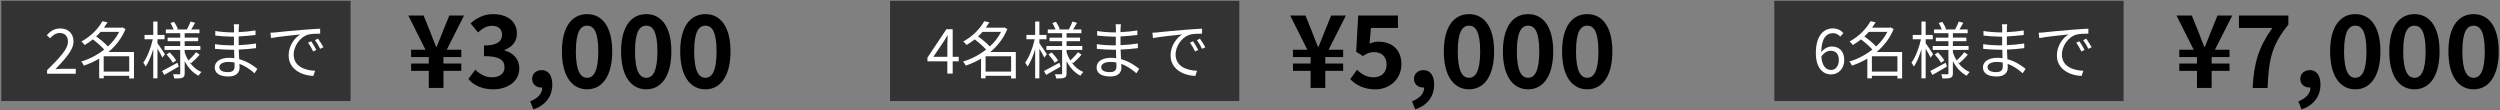<?xml version="1.0" encoding="UTF-8"?> <svg xmlns="http://www.w3.org/2000/svg" id="_レイヤー_1" viewBox="0 0 522 23"><rect x="0" y="0" width="522" height="23" fill="#808080" stroke="none"/><defs><style>.cls-1{fill:#fff;}.cls-2{fill:#333;}</style></defs><path d="m89.53,14.8h-3.69v-1.53h3.69v-1.36h-3.69v-1.53h3l-3.58-7.13h3.19l1.38,3.4c.4,1.05.8,2.1,1.24,3.15h.1c.42-1.07.84-2.12,1.26-3.15l1.38-3.4h3.08l-3.61,7.13h3.04v1.53h-3.73v1.36h3.73v1.53h-3.73v3.56h-3.06v-3.56Z"></path><path d="m97.79,16.5l1.45-1.95c.92.9,2.05,1.59,3.46,1.59,1.57,0,2.64-.75,2.64-2.05,0-1.47-.9-2.37-4.28-2.37v-2.22c2.85,0,3.77-.94,3.77-2.24,0-1.17-.75-1.87-2.08-1.87-1.11,0-2.01.52-2.93,1.38l-1.57-1.89c1.34-1.17,2.83-1.93,4.65-1.93,3,0,5.03,1.47,5.03,4.07,0,1.63-.96,2.77-2.58,3.42v.1c1.74.46,3.08,1.74,3.08,3.73,0,2.77-2.49,4.38-5.45,4.38-2.45,0-4.11-.92-5.2-2.16Z"></path><path d="m110.71,21.15c1.63-.61,2.54-1.7,2.52-2.87h-.19c-1.01,0-1.93-.65-1.93-1.82,0-1.11.9-1.82,1.99-1.82,1.43,0,2.22,1.13,2.22,3.04,0,2.45-1.43,4.32-3.96,5.16l-.65-1.68Z"></path><path d="m117.33,10.73c0-5.12,2.08-7.78,5.26-7.78s5.24,2.68,5.24,7.78-2.05,7.92-5.24,7.92-5.26-2.79-5.26-7.92Zm7.59,0c0-4.19-.99-5.37-2.33-5.37s-2.35,1.17-2.35,5.37,1.01,5.51,2.35,5.51,2.33-1.3,2.33-5.51Z"></path><path d="m129.68,10.73c0-5.12,2.08-7.78,5.26-7.78s5.24,2.68,5.24,7.78-2.05,7.92-5.24,7.92-5.26-2.79-5.26-7.92Zm7.59,0c0-4.19-.99-5.37-2.33-5.37s-2.35,1.17-2.35,5.37,1.01,5.51,2.35,5.51,2.33-1.3,2.33-5.51Z"></path><path d="m142.03,10.73c0-5.12,2.08-7.78,5.26-7.78s5.24,2.68,5.24,7.78-2.05,7.92-5.24,7.92-5.26-2.79-5.26-7.92Zm7.59,0c0-4.19-.99-5.37-2.33-5.37s-2.35,1.17-2.35,5.37,1.01,5.51,2.35,5.51,2.33-1.3,2.33-5.51Z"></path><rect class="cls-2" x=".27" y=".17" width="72.93" height="20.93"></rect><path class="cls-1" d="m9.82,14.67c2.8-2.78,4.37-4.45,4.37-5.97,0-1.05-.57-1.81-1.75-1.81-.78,0-1.46.49-1.98,1.11l-.69-.66c.78-.85,1.6-1.4,2.81-1.4,1.7,0,2.77,1.08,2.77,2.72,0,1.74-1.59,3.47-3.78,5.79.49-.04,1.07-.09,1.56-.09h2.69v1.03h-5.99v-.7Z"></path><path class="cls-1" d="m27.96,16.38h-.97v-.55h-5.33v.52h-.95v-4.11c-1.04.61-2.12,1.1-3.2,1.46-.12-.26-.36-.66-.57-.85,1.65-.48,3.35-1.34,4.82-2.5-.57-.66-1.52-1.49-2.38-2.13-.52.42-1.08.82-1.7,1.18-.13-.22-.46-.57-.68-.74,2.13-1.16,3.61-2.82,4.37-4.23l1.08.22c-.22.36-.47.74-.74,1.12h3.67l.18-.05.64.34c-.77,1.92-2.04,3.52-3.55,4.8h5.32v5.51Zm-6.96-9.72c-.29.33-.58.65-.92.95.87.61,1.86,1.44,2.46,2.09.96-.88,1.78-1.91,2.34-3.04h-3.87Zm5.98,8.29v-3.2h-5.33v3.2h5.33Z"></path><path class="cls-1" d="m33.91,12.03c-.18-.42-.64-1.22-1.03-1.87v6.19h-.88v-6.07c-.43,1.42-.99,2.78-1.59,3.63-.1-.25-.34-.61-.49-.83.81-1.08,1.6-3.11,1.98-4.88h-1.72v-.9h1.82v-2.81h.88v2.81h1.48v.9h-1.48v.82c.36.48,1.34,1.95,1.56,2.3l-.53.71Zm3.42,1.87c-1.04.61-2.15,1.25-3.03,1.74l-.46-.81c.82-.42,2.04-1.08,3.22-1.73l.26.79Zm2.17-1.04c.65.98,1.52,1.74,2.57,2.17-.2.18-.48.53-.62.78-1.22-.61-2.18-1.7-2.89-3.04v2.51c0,.52-.1.78-.44.94-.34.16-.92.17-1.73.17-.04-.25-.14-.65-.27-.88.57.01,1.13.01,1.3,0,.17,0,.21-.05.21-.22v-4.86h-3.28v-.82h3.28v-1h-2.63v-.75h2.63v-.92h-3v-.79h1.62c-.14-.4-.42-.92-.65-1.34l.75-.25c.31.46.65,1.09.78,1.5l-.23.09h2.26l-.12-.04c.26-.44.58-1.14.75-1.61l.95.27c-.27.48-.56.99-.81,1.38h1.72v.79h-3.09v.92h2.81v.75h-2.81v1h3.28v.82h-3.28v.52c.2.61.47,1.17.78,1.69.52-.47,1.21-1.21,1.6-1.74l.74.52c-.53.64-1.23,1.3-1.77,1.77l-.42-.31Zm-4.06-1.92c.51.51,1.08,1.21,1.34,1.68l-.7.49c-.25-.48-.81-1.21-1.3-1.74l.66-.43Z"></path><path class="cls-1" d="m49.84,5.92c0,.17-.01.46-.01.79,1.17-.05,2.35-.17,3.52-.35v.95c-1.04.12-2.27.23-3.52.3v1.82c1.26-.05,2.44-.17,3.63-.35v.97c-1.24.16-2.38.26-3.61.3.03.68.06,1.38.09,2,1.73.47,3.06,1.42,3.8,2.03l-.6.92c-.77-.7-1.85-1.5-3.15-1.96.01.33.03.6.03.81,0,.9-.6,1.82-2.29,1.82-1.87,0-2.89-.66-2.89-1.91,0-1.18,1.13-1.99,3-1.99.38,0,.74.03,1.09.08-.01-.58-.04-1.21-.05-1.77h-.74c-.88,0-2.31-.08-3.25-.18v-.98c.92.16,2.41.25,3.26.25h.7v-1.82h-.57c-.91,0-2.51-.13-3.33-.22v-.96c.83.16,2.44.29,3.32.29h.6v-.92c0-.22-.03-.6-.05-.78h1.11c-.04.23-.07.49-.08.87Zm-2.24,9.14c.74,0,1.38-.23,1.38-1.13,0-.22-.01-.53-.01-.87-.4-.09-.83-.13-1.26-.13-1.24,0-1.91.48-1.91,1.08s.52,1.05,1.81,1.05Z"></path><path class="cls-1" d="m57.65,6.75c.85-.09,3.3-.34,5.69-.53,1.42-.12,2.64-.19,3.51-.23v1.04c-.74,0-1.88.01-2.55.21-1.85.6-2.98,2.57-2.98,4.12,0,2.54,2.37,3.34,4.48,3.42l-.38,1.08c-2.4-.09-5.15-1.38-5.15-4.28,0-2.03,1.23-3.68,2.43-4.39-1.39.16-4.71.47-6.11.77l-.12-1.13c.49-.01.91-.04,1.16-.06Zm8.4,3.68l-.66.31c-.3-.62-.68-1.3-1.07-1.83l.66-.29c.3.43.79,1.23,1.07,1.81Zm1.48-.56l-.68.32c-.31-.64-.69-1.27-1.09-1.82l.64-.3c.31.43.83,1.22,1.13,1.79Z"></path><path d="m273.66,14.8h-3.69v-1.53h3.69v-1.36h-3.69v-1.53h3l-3.58-7.13h3.19l1.38,3.4c.4,1.05.8,2.1,1.24,3.15h.1c.42-1.07.84-2.12,1.26-3.15l1.38-3.4h3.08l-3.61,7.13h3.04v1.53h-3.73v1.36h3.73v1.53h-3.73v3.56h-3.06v-3.56Z"></path><path d="m281.92,16.54l1.43-1.97c.88.86,1.97,1.57,3.42,1.57,1.62,0,2.75-.94,2.75-2.64s-1.05-2.62-2.62-2.62c-.92,0-1.43.23-2.33.82l-1.4-.9.42-7.55h8.3v2.58h-5.64l-.29,3.29c.63-.27,1.15-.42,1.87-.42,2.6,0,4.78,1.47,4.78,4.7s-2.56,5.26-5.43,5.26c-2.45,0-4.09-.96-5.24-2.12Z"></path><path d="m294.84,21.15c1.63-.61,2.54-1.7,2.52-2.87h-.19c-1.01,0-1.93-.65-1.93-1.82,0-1.11.9-1.82,1.99-1.82,1.43,0,2.22,1.13,2.22,3.04,0,2.45-1.43,4.32-3.96,5.16l-.65-1.68Z"></path><path d="m301.47,10.73c0-5.12,2.08-7.78,5.26-7.78s5.24,2.68,5.24,7.78-2.05,7.92-5.24,7.92-5.26-2.79-5.26-7.92Zm7.59,0c0-4.19-.99-5.37-2.33-5.37s-2.35,1.17-2.35,5.37,1.01,5.51,2.35,5.51,2.33-1.3,2.33-5.51Z"></path><path d="m313.81,10.73c0-5.12,2.08-7.78,5.26-7.78s5.24,2.68,5.24,7.78-2.05,7.92-5.24,7.92-5.26-2.79-5.26-7.92Zm7.59,0c0-4.19-.99-5.37-2.33-5.37s-2.35,1.17-2.35,5.37,1.01,5.51,2.35,5.51,2.33-1.3,2.33-5.51Z"></path><path d="m326.16,10.73c0-5.12,2.08-7.78,5.26-7.78s5.24,2.68,5.24,7.78-2.05,7.92-5.24,7.92-5.26-2.79-5.26-7.92Zm7.59,0c0-4.19-.99-5.37-2.33-5.37s-2.35,1.17-2.35,5.37,1.01,5.51,2.35,5.51,2.33-1.3,2.33-5.51Z"></path><rect class="cls-2" x="185.84" y=".17" width="72.93" height="20.93"></rect><path class="cls-1" d="m197.81,12.81h-4.16v-.78l3.96-5.93h1.31v5.76h1.26v.95h-1.26v2.56h-1.12v-2.56Zm0-.95v-2.72c0-.48.04-1.27.06-1.77h-.05c-.23.44-.49.84-.77,1.3l-2.17,3.19h2.93Z"></path><path class="cls-1" d="m212.1,16.38h-.98v-.55h-5.33v.52h-.95v-4.11c-1.04.61-2.12,1.1-3.2,1.46-.12-.26-.36-.66-.57-.85,1.65-.48,3.35-1.34,4.82-2.5-.57-.66-1.52-1.49-2.38-2.13-.52.42-1.08.82-1.7,1.18-.13-.22-.46-.57-.68-.74,2.13-1.16,3.61-2.82,4.37-4.23l1.08.22c-.22.36-.47.74-.74,1.12h3.67l.18-.05.64.34c-.77,1.92-2.04,3.52-3.55,4.8h5.32v5.51Zm-6.96-9.72c-.29.33-.58.65-.92.95.87.61,1.86,1.44,2.46,2.09.96-.88,1.78-1.91,2.34-3.04h-3.87Zm5.98,8.29v-3.2h-5.33v3.2h5.33Z"></path><path class="cls-1" d="m218.05,12.03c-.18-.42-.64-1.22-1.03-1.87v6.19h-.88v-6.07c-.43,1.42-.99,2.78-1.59,3.63-.1-.25-.34-.61-.49-.83.81-1.08,1.6-3.11,1.98-4.88h-1.72v-.9h1.82v-2.81h.88v2.81h1.48v.9h-1.48v.82c.36.48,1.34,1.95,1.56,2.3l-.53.71Zm3.42,1.87c-1.04.61-2.14,1.25-3.03,1.74l-.46-.81c.82-.42,2.04-1.08,3.22-1.73l.26.79Zm2.17-1.04c.65.98,1.52,1.74,2.57,2.17-.19.18-.48.53-.62.78-1.22-.61-2.18-1.7-2.89-3.04v2.51c0,.52-.1.78-.44.94-.34.16-.92.17-1.73.17-.04-.25-.14-.65-.27-.88.57.01,1.13.01,1.3,0,.17,0,.21-.05.21-.22v-4.86h-3.28v-.82h3.28v-1h-2.63v-.75h2.63v-.92h-3v-.79h1.62c-.14-.4-.42-.92-.65-1.34l.75-.25c.31.46.65,1.09.78,1.5l-.23.09h2.26l-.12-.04c.26-.44.58-1.14.75-1.61l.95.27c-.27.48-.56.99-.81,1.38h1.72v.79h-3.09v.92h2.81v.75h-2.81v1h3.28v.82h-3.28v.52c.2.61.47,1.17.78,1.69.52-.47,1.21-1.21,1.6-1.74l.74.52c-.53.64-1.24,1.3-1.77,1.77l-.42-.31Zm-4.06-1.92c.51.51,1.08,1.21,1.34,1.68l-.7.49c-.25-.48-.81-1.21-1.3-1.74l.66-.43Z"></path><path class="cls-1" d="m233.97,5.92c0,.17-.01.46-.01.79,1.17-.05,2.35-.17,3.52-.35v.95c-1.04.12-2.28.23-3.52.3v1.82c1.26-.05,2.44-.17,3.63-.35v.97c-1.23.16-2.38.26-3.61.3.03.68.07,1.38.09,2,1.73.47,3.05,1.42,3.8,2.03l-.6.92c-.77-.7-1.85-1.5-3.15-1.96.01.33.03.6.03.81,0,.9-.6,1.82-2.29,1.82-1.87,0-2.89-.66-2.89-1.91,0-1.18,1.13-1.99,3-1.99.38,0,.74.03,1.09.08-.01-.58-.04-1.21-.05-1.77h-.74c-.88,0-2.31-.08-3.25-.18v-.98c.92.16,2.41.25,3.26.25h.7v-1.82h-.57c-.91,0-2.51-.13-3.33-.22v-.96c.83.16,2.44.29,3.32.29h.6v-.92c0-.22-.03-.6-.05-.78h1.1c-.04.23-.06.49-.08.87Zm-2.24,9.14c.74,0,1.38-.23,1.38-1.13,0-.22-.01-.53-.01-.87-.4-.09-.83-.13-1.26-.13-1.23,0-1.91.48-1.91,1.08s.52,1.05,1.81,1.05Z"></path><path class="cls-1" d="m241.79,6.75c.84-.09,3.3-.34,5.69-.53,1.42-.12,2.64-.19,3.51-.23v1.04c-.74,0-1.88.01-2.55.21-1.85.6-2.98,2.57-2.98,4.12,0,2.54,2.37,3.34,4.49,3.42l-.38,1.08c-2.41-.09-5.15-1.38-5.15-4.28,0-2.03,1.24-3.68,2.43-4.39-1.39.16-4.71.47-6.11.77l-.12-1.13c.49-.01.91-.04,1.16-.06Zm8.4,3.68l-.66.31c-.3-.62-.68-1.3-1.07-1.83l.66-.29c.3.43.79,1.23,1.07,1.81Zm1.48-.56l-.68.32c-.31-.64-.69-1.27-1.09-1.82l.64-.3c.31.43.83,1.22,1.13,1.79Z"></path><rect class="cls-2" x="370.48" y=".17" width="72.93" height="20.93"></rect><path d="m458.73,14.8h-3.69v-1.53h3.69v-1.36h-3.69v-1.53h3l-3.58-7.13h3.19l1.38,3.4c.4,1.05.8,2.1,1.24,3.15h.1c.42-1.07.84-2.12,1.26-3.15l1.38-3.4h3.08l-3.61,7.13h3.04v1.53h-3.73v1.36h3.73v1.53h-3.73v3.56h-3.06v-3.56Z"></path><path d="m474.47,5.83h-6.98v-2.58h10.32v1.89c-3.52,4.3-4.09,7.34-4.34,13.23h-3.12c.27-5.22,1.24-8.51,4.13-12.54Z"></path><path d="m479.9,21.15c1.63-.61,2.54-1.7,2.52-2.87h-.19c-1.01,0-1.93-.65-1.93-1.82,0-1.11.9-1.82,1.99-1.82,1.43,0,2.22,1.13,2.22,3.04,0,2.45-1.43,4.32-3.96,5.16l-.65-1.68Z"></path><path d="m486.53,10.73c0-5.12,2.08-7.78,5.26-7.78s5.24,2.68,5.24,7.78-2.05,7.92-5.24,7.92-5.26-2.79-5.26-7.92Zm7.59,0c0-4.19-.99-5.37-2.33-5.37s-2.35,1.17-2.35,5.37,1.01,5.51,2.35,5.51,2.33-1.3,2.33-5.51Z"></path><path d="m498.88,10.73c0-5.12,2.08-7.78,5.26-7.78s5.24,2.68,5.24,7.78-2.05,7.92-5.24,7.92-5.26-2.79-5.26-7.92Zm7.59,0c0-4.19-.99-5.37-2.33-5.37s-2.35,1.17-2.35,5.37,1.01,5.51,2.35,5.51,2.33-1.3,2.33-5.51Z"></path><path d="m511.23,10.73c0-5.12,2.08-7.78,5.26-7.78s5.24,2.68,5.24,7.78-2.05,7.92-5.24,7.92-5.26-2.79-5.26-7.92Zm7.59,0c0-4.19-.99-5.37-2.33-5.37s-2.35,1.17-2.35,5.37,1.01,5.51,2.35,5.51,2.33-1.3,2.33-5.51Z"></path><path class="cls-1" d="m379.15,11.09c0-3.73,1.68-5.16,3.54-5.16.99,0,1.7.42,2.22.98l-.66.74c-.38-.46-.95-.73-1.52-.73-1.31,0-2.41,1-2.46,3.95.6-.72,1.42-1.16,2.17-1.16,1.6,0,2.64.96,2.64,2.85,0,1.78-1.25,2.98-2.73,2.98-1.83,0-3.2-1.48-3.2-4.45Zm1.14.74c.16,1.81.87,2.78,2.04,2.78.92,0,1.62-.82,1.62-2.05s-.57-1.96-1.72-1.96c-.6,0-1.33.32-1.95,1.23Z"></path><path class="cls-1" d="m397.16,16.38h-.98v-.55h-5.33v.52h-.95v-4.11c-1.04.61-2.12,1.1-3.2,1.46-.12-.26-.36-.66-.57-.85,1.65-.48,3.35-1.34,4.82-2.5-.57-.66-1.52-1.49-2.38-2.13-.52.42-1.08.82-1.7,1.18-.13-.22-.46-.57-.68-.74,2.13-1.16,3.61-2.82,4.37-4.23l1.08.22c-.22.36-.47.74-.74,1.12h3.67l.18-.05.64.34c-.77,1.92-2.04,3.52-3.55,4.8h5.32v5.51Zm-6.96-9.72c-.29.33-.58.65-.92.95.87.61,1.86,1.44,2.46,2.09.96-.88,1.78-1.91,2.34-3.04h-3.87Zm5.98,8.29v-3.2h-5.33v3.2h5.33Z"></path><path class="cls-1" d="m403.11,12.03c-.18-.42-.64-1.22-1.03-1.87v6.19h-.88v-6.07c-.43,1.42-.99,2.78-1.59,3.63-.1-.25-.34-.61-.49-.83.81-1.08,1.6-3.11,1.98-4.88h-1.72v-.9h1.82v-2.81h.88v2.81h1.48v.9h-1.48v.82c.36.48,1.34,1.95,1.56,2.3l-.53.71Zm3.42,1.87c-1.04.61-2.15,1.25-3.03,1.74l-.46-.81c.82-.42,2.04-1.08,3.22-1.73l.26.79Zm2.17-1.04c.65.98,1.52,1.74,2.57,2.17-.2.18-.48.53-.62.78-1.22-.61-2.18-1.7-2.89-3.04v2.51c0,.52-.1.78-.44.94-.34.16-.92.17-1.73.17-.04-.25-.14-.65-.27-.88.57.01,1.13.01,1.3,0,.17,0,.21-.05.21-.22v-4.86h-3.28v-.82h3.28v-1h-2.63v-.75h2.63v-.92h-3v-.79h1.62c-.14-.4-.42-.92-.65-1.34l.75-.25c.31.46.65,1.09.78,1.5l-.23.09h2.26l-.12-.04c.26-.44.59-1.14.75-1.61l.95.27c-.27.48-.56.99-.81,1.38h1.72v.79h-3.09v.92h2.81v.75h-2.81v1h3.28v.82h-3.28v.52c.2.61.47,1.17.78,1.69.52-.47,1.21-1.21,1.6-1.74l.74.52c-.53.64-1.23,1.3-1.77,1.77l-.42-.31Zm-4.06-1.92c.51.51,1.08,1.21,1.34,1.68l-.7.49c-.25-.48-.81-1.21-1.3-1.74l.66-.43Z"></path><path class="cls-1" d="m419.04,5.92c0,.17-.01.46-.01.79,1.17-.05,2.35-.17,3.52-.35v.95c-1.04.12-2.28.23-3.52.3v1.82c1.26-.05,2.44-.17,3.63-.35v.97c-1.23.16-2.38.26-3.61.3.03.68.07,1.38.09,2,1.73.47,3.06,1.42,3.8,2.03l-.6.92c-.77-.7-1.85-1.5-3.15-1.96.01.33.03.6.03.81,0,.9-.6,1.82-2.29,1.82-1.87,0-2.89-.66-2.89-1.91,0-1.18,1.13-1.99,3-1.99.38,0,.74.03,1.09.08-.01-.58-.04-1.21-.05-1.77h-.74c-.88,0-2.31-.08-3.25-.18v-.98c.92.16,2.41.25,3.26.25h.7v-1.82h-.57c-.91,0-2.51-.13-3.33-.22v-.96c.83.16,2.44.29,3.31.29h.6v-.92c0-.22-.03-.6-.05-.78h1.1c-.04.23-.07.49-.08.87Zm-2.24,9.14c.74,0,1.38-.23,1.38-1.13,0-.22-.01-.53-.01-.87-.4-.09-.83-.13-1.26-.13-1.23,0-1.91.48-1.91,1.08s.52,1.05,1.81,1.05Z"></path><path class="cls-1" d="m426.85,6.75c.84-.09,3.3-.34,5.69-.53,1.42-.12,2.64-.19,3.51-.23v1.04c-.74,0-1.88.01-2.55.21-1.85.6-2.98,2.57-2.98,4.12,0,2.54,2.37,3.34,4.49,3.42l-.38,1.08c-2.41-.09-5.15-1.38-5.15-4.28,0-2.03,1.23-3.68,2.43-4.39-1.39.16-4.71.47-6.11.77l-.12-1.13c.49-.01.91-.04,1.16-.06Zm8.4,3.68l-.66.31c-.3-.62-.68-1.3-1.07-1.83l.66-.29c.3.43.79,1.23,1.07,1.81Zm1.48-.56l-.68.32c-.31-.64-.69-1.27-1.09-1.82l.64-.3c.31.43.83,1.22,1.13,1.79Z"></path></svg> 